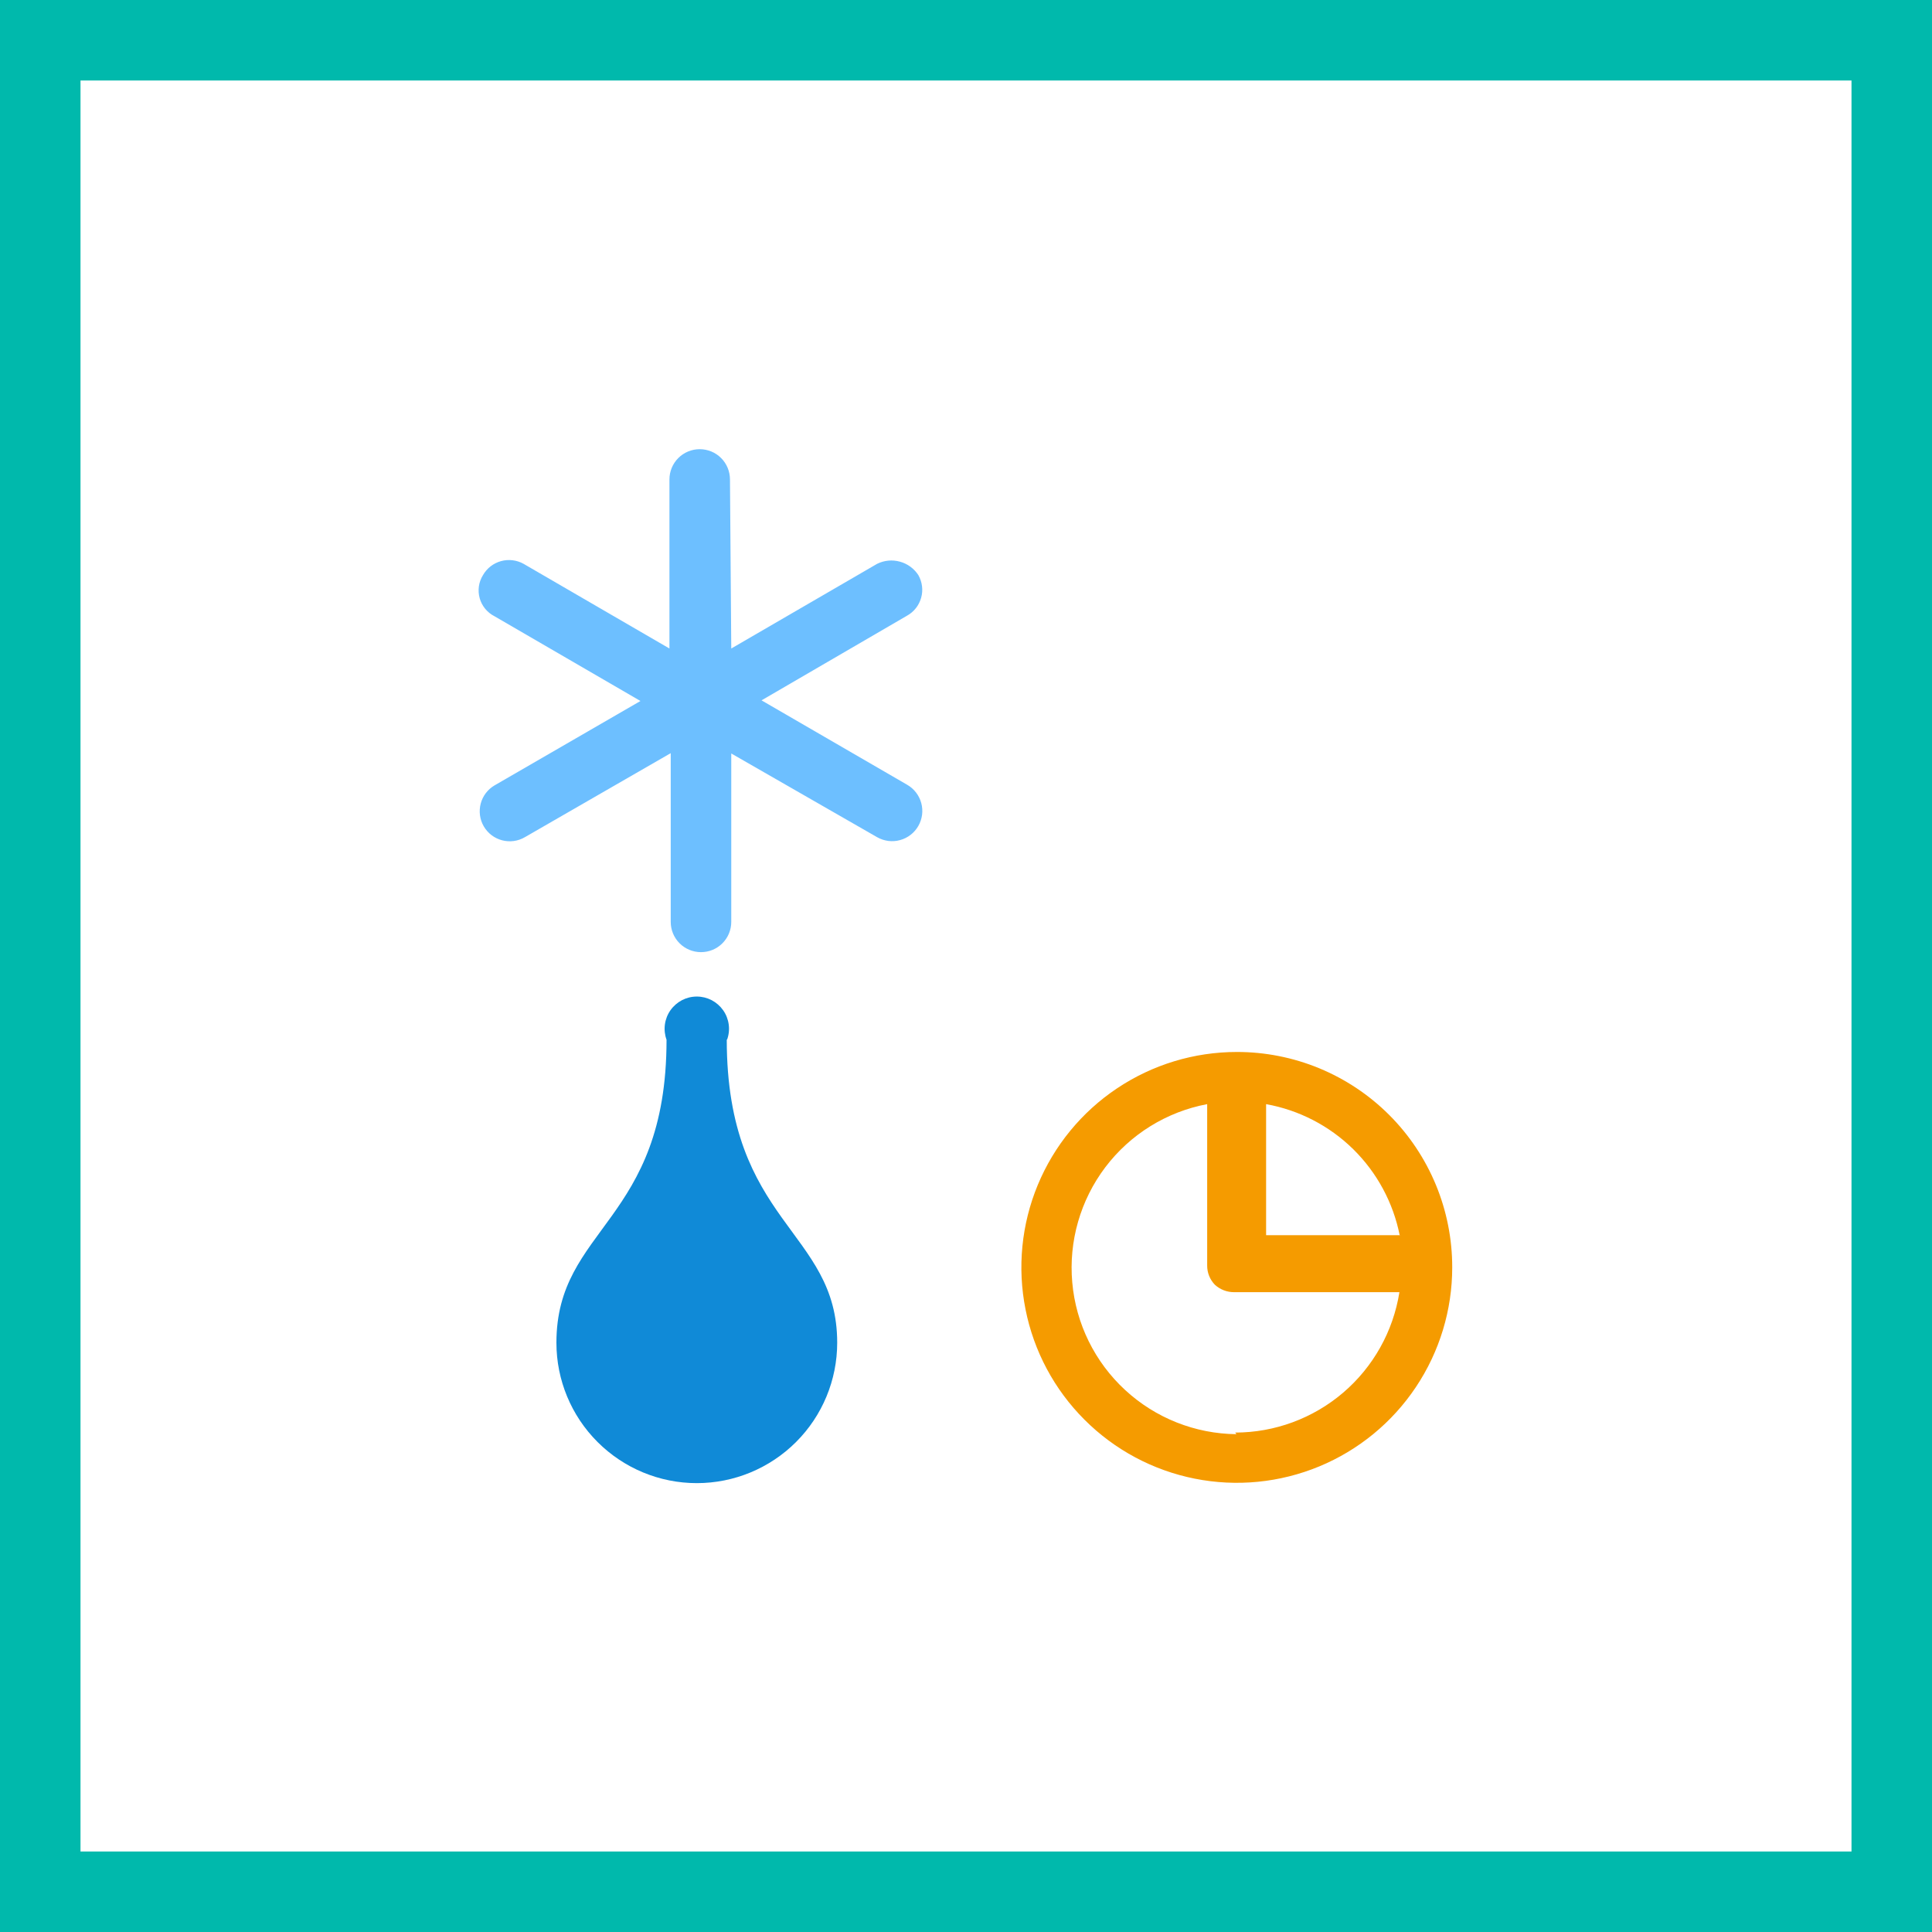 <svg width="48" height="48" viewBox="0 0 48 48" fill="none" xmlns="http://www.w3.org/2000/svg">
<rect x="0" y="0" width="48" height="48" fill="#333333" stroke="none"/>
<path d="M1 1H47V47H1V1Z" fill="white" stroke="#00B9AC" stroke-width="2"/>
<path fill-rule="evenodd" clip-rule="evenodd" d="M30.728 26.136C29.669 26.136 28.635 26.45 27.755 27.038C26.874 27.626 26.189 28.462 25.783 29.44C25.378 30.418 25.272 31.494 25.479 32.532C25.685 33.57 26.195 34.524 26.944 35.272C27.692 36.021 28.646 36.531 29.684 36.737C30.722 36.944 31.798 36.838 32.776 36.433C33.754 36.028 34.59 35.342 35.178 34.461C35.766 33.581 36.08 32.547 36.08 31.488C36.081 30.785 35.943 30.088 35.675 29.439C35.406 28.789 35.012 28.198 34.515 27.701C34.018 27.204 33.427 26.81 32.777 26.541C32.127 26.273 31.431 26.135 30.728 26.136V26.136ZM34.784 30.688H34.656H31.456V27.488C31.456 27.488 31.456 27.448 31.456 27.432C32.273 27.579 33.028 27.969 33.62 28.551C34.212 29.134 34.615 29.881 34.776 30.696L34.784 30.688ZM30.72 35.632C29.693 35.622 28.707 35.231 27.953 34.534C27.198 33.837 26.73 32.885 26.64 31.862C26.549 30.839 26.842 29.819 27.461 29C28.081 28.181 28.983 27.622 29.992 27.432C29.992 27.432 29.992 27.472 29.992 27.488V31.44C29.99 31.619 30.059 31.791 30.184 31.92V31.92C30.315 32.04 30.486 32.105 30.664 32.104H34.616H34.768C34.614 33.076 34.118 33.961 33.371 34.6C32.623 35.239 31.672 35.591 30.688 35.592" fill="#F59B00"/>
<path fill-rule="evenodd" clip-rule="evenodd" d="M18.168 16.112L21.792 14.008C21.968 13.921 22.169 13.902 22.357 13.954C22.546 14.005 22.709 14.124 22.816 14.288C22.864 14.373 22.895 14.466 22.907 14.562C22.92 14.659 22.912 14.757 22.886 14.85C22.86 14.944 22.816 15.032 22.756 15.108C22.696 15.185 22.621 15.249 22.536 15.296L18.92 17.4L22.536 19.496C22.622 19.545 22.697 19.61 22.757 19.688C22.818 19.766 22.862 19.855 22.888 19.95C22.914 20.045 22.921 20.144 22.909 20.242C22.896 20.34 22.865 20.434 22.816 20.52C22.767 20.606 22.702 20.681 22.624 20.741C22.546 20.802 22.457 20.846 22.362 20.872C22.267 20.898 22.168 20.905 22.07 20.893C21.972 20.88 21.878 20.849 21.792 20.8L18.168 18.72V22.904C18.168 23.104 18.089 23.295 17.948 23.436C17.807 23.577 17.616 23.656 17.416 23.656C17.217 23.656 17.025 23.577 16.884 23.436C16.743 23.295 16.664 23.104 16.664 22.904V18.712L13.04 20.8C12.869 20.9 12.666 20.927 12.475 20.877C12.283 20.827 12.12 20.703 12.02 20.532C11.92 20.361 11.893 20.158 11.943 19.966C11.993 19.775 12.117 19.612 12.288 19.512L15.912 17.416L12.288 15.312C12.199 15.267 12.12 15.204 12.056 15.127C11.992 15.05 11.945 14.96 11.918 14.864C11.891 14.767 11.884 14.666 11.898 14.567C11.912 14.468 11.947 14.373 12 14.288C12.097 14.118 12.258 13.993 12.447 13.941C12.635 13.889 12.837 13.913 13.008 14.008L16.632 16.112V11.912C16.632 11.713 16.711 11.521 16.852 11.38C16.993 11.239 17.185 11.16 17.384 11.16C17.584 11.16 17.775 11.239 17.916 11.38C18.057 11.521 18.136 11.713 18.136 11.912L18.168 16.112Z" fill="#6DBFFF"/>
<path fill-rule="evenodd" clip-rule="evenodd" d="M18.056 25.824C18.056 30.4 20.8 30.56 20.8 33.36C20.8 34.285 20.433 35.172 19.778 35.826C19.124 36.48 18.237 36.848 17.312 36.848C16.387 36.848 15.5 36.48 14.846 35.826C14.191 35.172 13.824 34.285 13.824 33.36C13.824 30.488 16.56 30.368 16.56 25.832C16.516 25.711 16.502 25.581 16.519 25.454C16.536 25.327 16.583 25.205 16.657 25.1C16.731 24.995 16.829 24.909 16.943 24.849C17.057 24.79 17.183 24.759 17.312 24.759C17.441 24.759 17.567 24.79 17.681 24.849C17.795 24.909 17.893 24.995 17.967 25.1C18.041 25.205 18.088 25.327 18.105 25.454C18.122 25.581 18.108 25.711 18.064 25.832" fill="#108AD7"/>
</svg>
